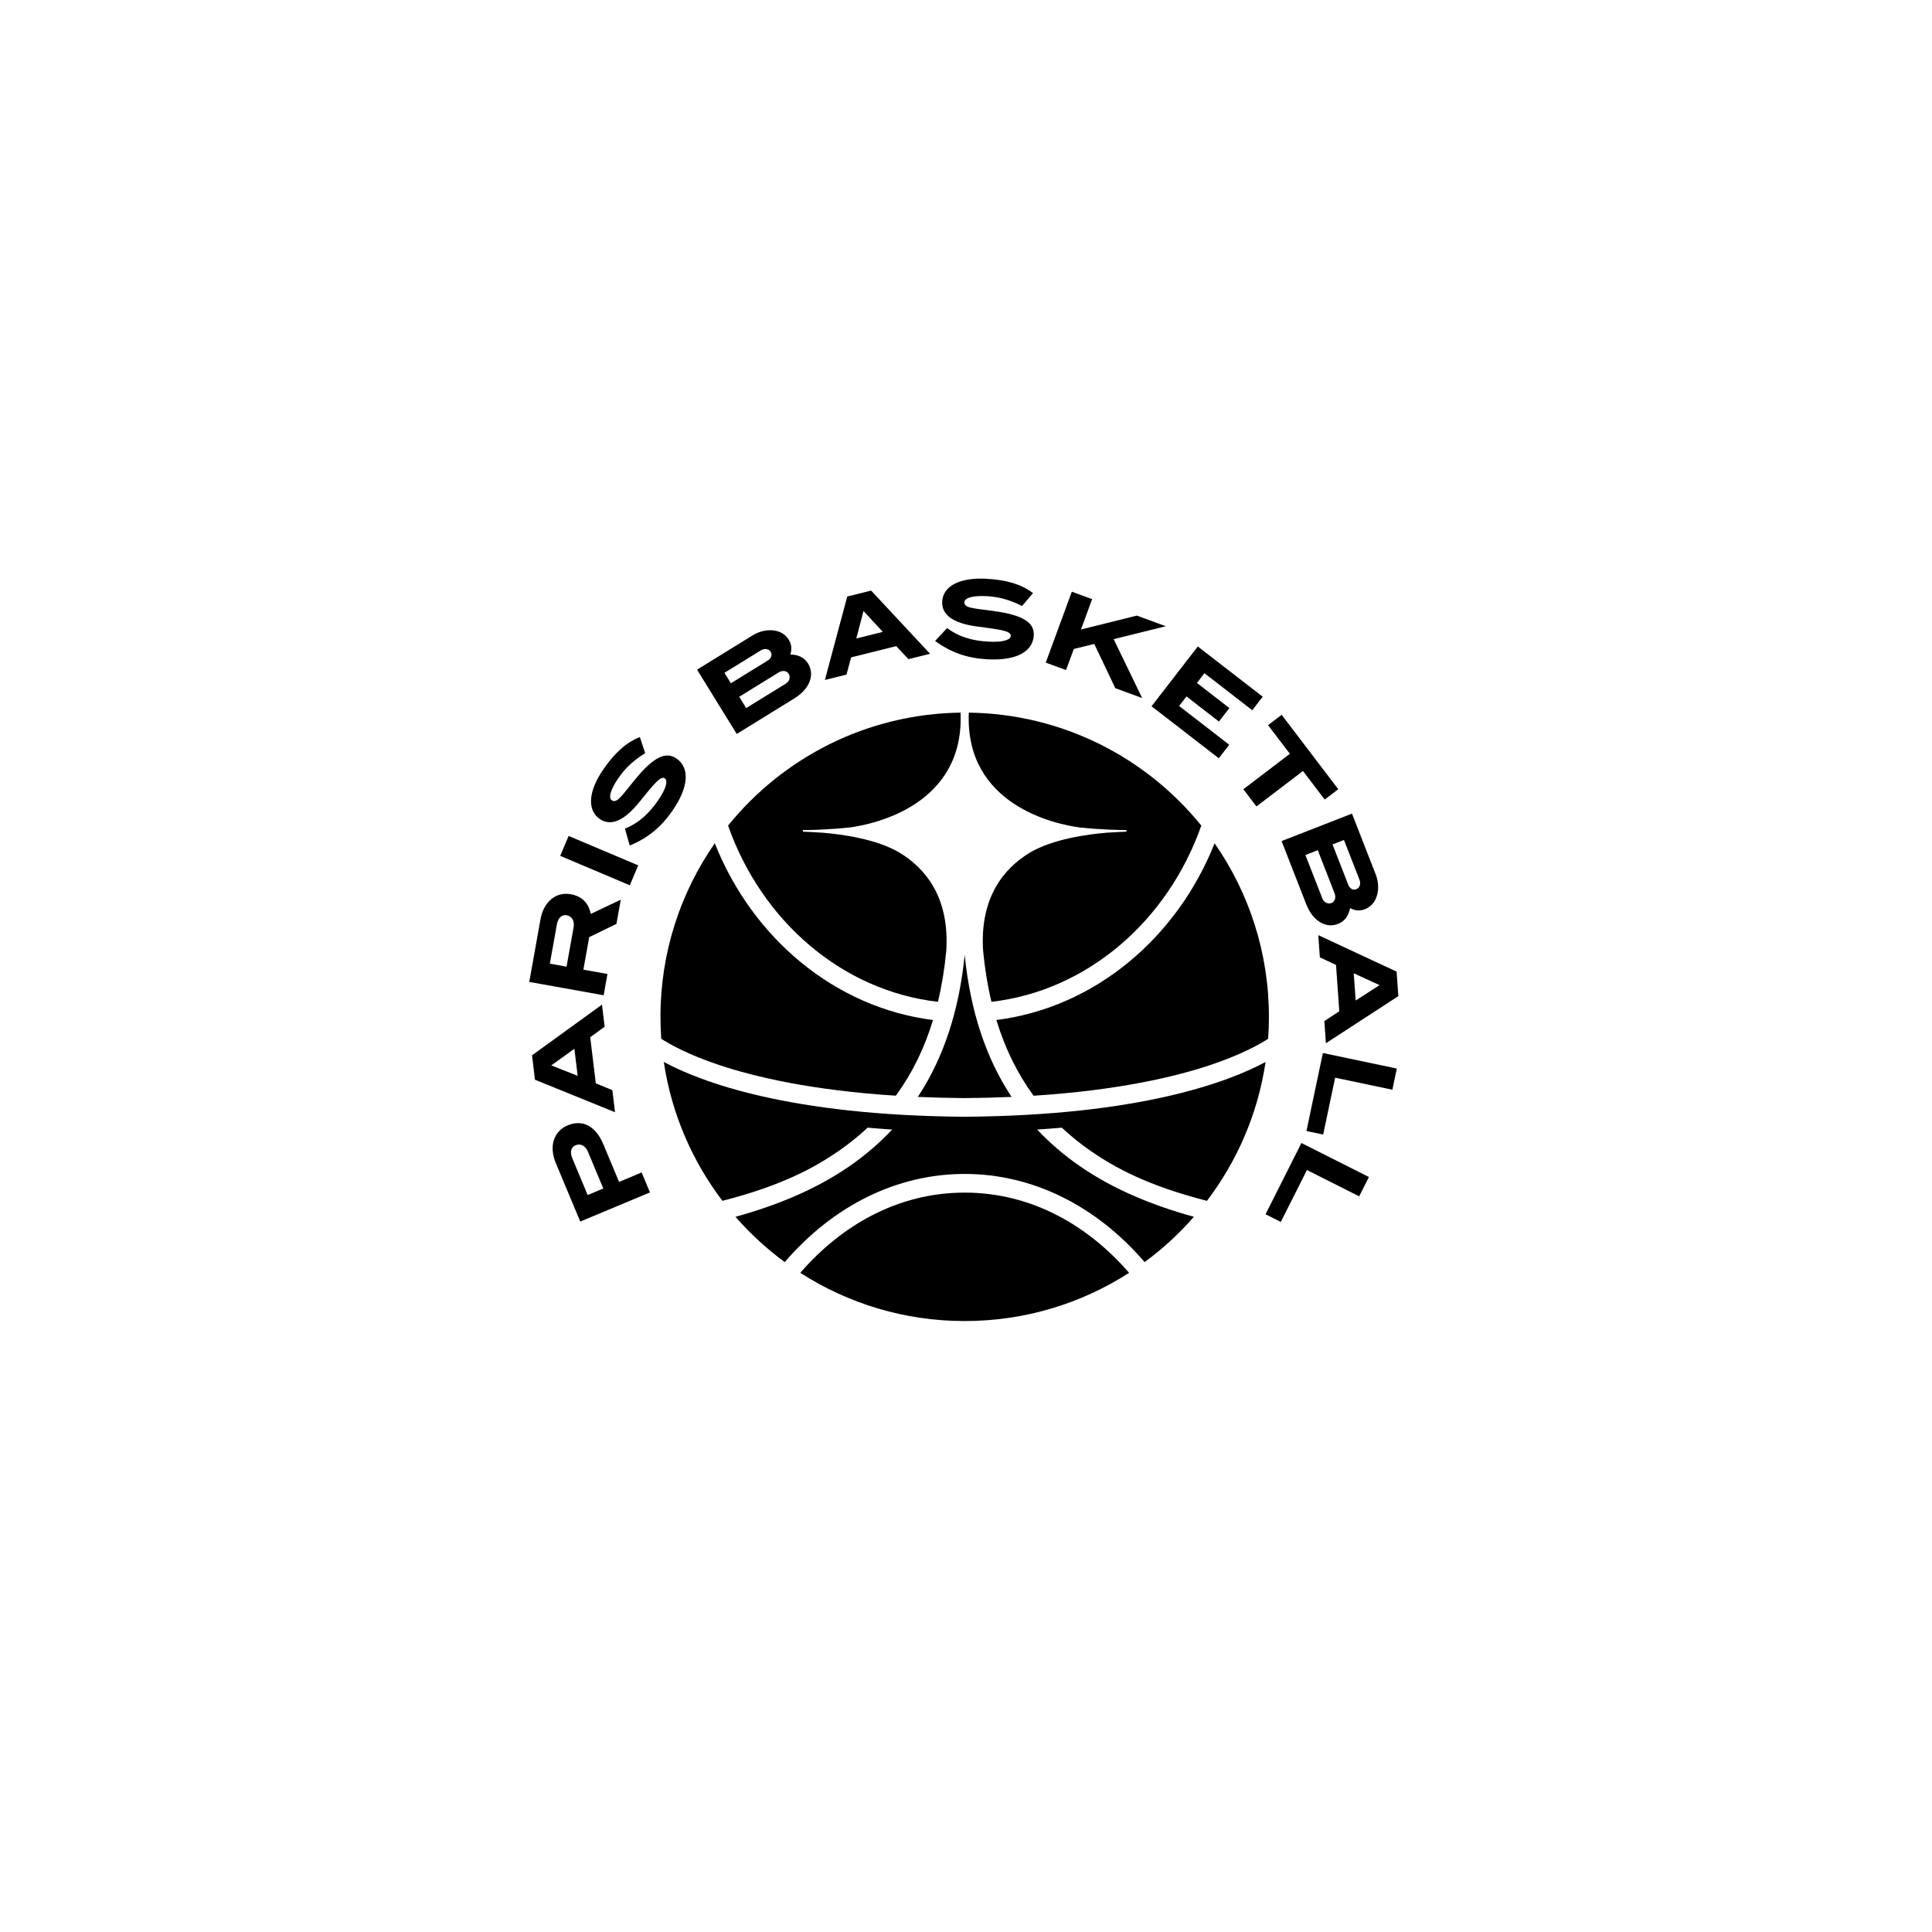 <?xml version="1.0" encoding="UTF-8"?><svg id="LOGOS" xmlns="http://www.w3.org/2000/svg" viewBox="0 0 1024 1024"><g id="LOGO"><path d="M596.7,440.82c-1.45.06-5.19.19-10.27.54-10.2.86-28.39,3.35-40.51,10.5-13.72,8.29-26.68,23.68-24.85,52.08.91,9.53,2.38,18.54,4.42,27.04,50.94-5.87,93.48-42.97,111.23-93.4-29.14-36.01-73.46-59.21-123.24-59.87-2.1,48.95,45.77,59.14,58.64,60.84,11.78,1.27,21.94,1.39,24.57,1.4.24,0,.43.19.43.43s-.18.42-.42.43Z"/><path d="M424.16,674.62c25.13,16.17,55.04,25.56,87.14,25.56s62.01-9.38,87.14-25.56c-21.34-24.61-51.14-42.51-87.14-42.51s-65.8,17.9-87.14,42.51Z"/><path d="M486.47,581.38c7.86.35,16.12.57,24.83.63,8.71-.06,16.98-.28,24.85-.63-13.63-20.6-21.87-45.58-24.84-75.28-2.97,29.7-11.21,54.68-24.84,75.28Z"/><path d="M577.92,609.92c12.9,8.92,30.31,18.51,61.78,26.55,16.04-21.08,27-46.21,31.08-73.61-19.68,10.6-66.46,28.37-159.48,29.04-93-.67-139.79-18.43-159.47-29.04,4.08,27.39,15.05,52.53,31.08,73.6,31.47-8.04,48.89-17.63,61.79-26.55,5.32-3.68,10.6-7.95,15.18-12.22,4.19.37,8.52.7,12.98,1-6.63,7.05-14.22,13.61-22.53,19.36-18.1,12.53-38.98,20.95-60.52,26.88,7.79,8.92,16.56,16.98,26.12,24.01,25.91-30.15,59.68-46.73,95.37-46.73s69.46,16.58,95.37,46.73c9.57-7.03,18.33-15.08,26.12-24.01-21.53-5.94-42.41-14.36-60.5-26.88-8.31-5.75-15.94-12.32-22.57-19.36,4.48-.29,8.83-.63,13.04-1,4.59,4.27,9.83,8.54,15.16,12.23Z"/><path d="M672.55,538.93c0-34.19-10.65-65.88-28.79-91.96-20.01,50.34-63.65,87.08-115.66,93.66,4.6,15.08,11.16,28.43,19.72,40.13,44.89-2.87,75.02-10.05,93.51-16.22,16.2-5.41,25.93-10.81,30.81-13.96.27-3.84.42-7.72.42-11.64Z"/><path d="M350.06,538.93c0,3.92.15,7.8.42,11.64,4.88,3.15,14.61,8.55,30.8,13.95,18.49,6.17,48.63,13.36,93.53,16.22,8.56-11.69,15.12-25.04,19.71-40.11-52.01-6.58-95.66-43.34-115.67-93.68-18.15,26.09-28.79,57.78-28.79,91.96Z"/><path d="M425.91,439.95c2.64,0,12.79-.13,24.57-1.4,12.87-1.7,60.74-11.89,58.64-60.84-49.77.66-94.1,23.86-123.23,59.87,17.75,50.44,60.29,87.54,111.24,93.41,2.03-8.49,3.5-17.49,4.41-27,1.84-28.43-11.13-43.84-24.86-52.13-12.12-7.15-30.31-9.64-40.51-10.5-5.08-.35-8.83-.48-10.28-.54-.23,0-.42-.2-.42-.43s.19-.43.43-.43Z"/><g id="TYPE"><path d="M300.85,596.47c7.87-3.29,14.87.28,18.93,10.01l8.34,19.95,11.96-5,4.42,10.58-36.95,15.44-12.98-31.06c-3.72-8.89-1.04-16.85,6.29-19.92ZM305.04,607c-2.4,1-3.1,3.55-1.7,6.92l8.13,19.47,8.29-3.46-8.16-19.53c-1.36-3.24-3.99-4.47-6.57-3.39Z"/><path d="M320.48,544.17l-7.65,5.59,2.96,24.44,8.77,3.6,1.42,11.7-42.43-17.22-1.57-12.93,37.08-26.87,1.42,11.7ZM292.19,564.66l13.99,5.58-1.74-14.35-12.25,8.77Z"/><path d="M326.71,489.69l-14.42,7.01-3.09,17.24,12.76,2.29-2.02,11.28-39.42-7.07,5.94-33.14c1.7-9.49,8.26-14.73,16.08-13.33,5.83,1.05,9.43,4.6,10.57,10.43l15.91-7.54-2.3,12.82ZM300.34,485.1c-2.5-.45-4.53,1.31-5.18,4.89l-3.72,20.77,8.85,1.59,3.73-20.83c.62-3.46-.92-5.92-3.68-6.42Z"/><path d="M333.82,469.22l-36.9-15.59,4.46-10.56,36.89,15.59-4.46,10.56Z"/><path d="M327.89,412.2c-4.44,6.43-5.49,10.69-3.61,11.99,2.73,1.89,5.56-2.89,12.27-10.99,9.38-11.4,16.02-15.29,21.97-11.18,7.02,4.85,6.74,14.87-2.11,27.67-5.96,8.63-13.07,14.56-22.65,18.46l-2.52-8.95c7.02-2.83,12.5-7.67,17.43-14.79,4.44-6.43,5.51-10.6,3.63-11.9-2.2-1.52-6.13,3.6-13.58,12.78-8.02,9.89-15.08,12.77-20.86,8.77-6.59-4.55-6.28-14.39,1.94-26.29,5.92-8.57,11.96-14.21,19.34-17.11l2.82,8.52c-5.89,3.61-10.5,7.86-14.05,13.01Z"/><path d="M428.29,351.69c3.62,5.87,1.05,13.36-7.38,18.55l-30.43,18.77-21.03-34.08,29.49-18.19c4.1-2.53,8.83-3.3,12.84-2.26,2.63.67,4.89,2.34,6.22,4.5,1.54,2.49,1.81,4.92.91,7.93,4.42.1,7.42,1.62,9.37,4.78ZM408.47,345.48c-.99-1.61-3.22-1.99-5.27-.73l-19.23,11.86,3.42,5.54,19.45-12c1.99-1.23,2.59-3.13,1.63-4.68ZM418.02,357.11c-.99-1.61-3.22-1.99-5.38-.66l-20.84,12.85,3.69,5.99,20.95-12.92c2-1.23,2.67-3.48,1.58-5.26Z"/><path d="M481.5,349.37l-6.49-6.91-23.88,5.95-2.49,9.14-11.44,2.85,11.86-44.23,12.64-3.15,31.24,33.49-11.44,2.85ZM457.68,323.83l-3.82,14.58,14.03-3.5-10.21-11.08Z"/><path d="M523.27,315.99c-7.8-.44-11.99.89-12.12,3.16-.19,3.32,5.36,3.24,15.78,4.74,14.62,2.07,21.4,5.71,20.99,12.93-.48,8.52-9.18,13.5-24.72,12.62-10.47-.59-19.23-3.57-27.56-9.72l6.32-6.82c6.07,4.52,13.06,6.68,21.71,7.17,7.8.44,11.92-.82,12.05-3.1.15-2.67-6.27-3.36-17.98-4.93-12.62-1.7-18.76-6.22-18.36-13.24.45-8,9.01-12.86,23.45-12.04,10.4.59,18.36,2.8,24.68,7.6l-5.8,6.85c-6.15-3.15-12.18-4.87-18.42-5.22Z"/><path d="M591.13,364.74l-11.15-23.45-10.84,2.68-4.11,11.18-10.76-3.95,13.82-37.59,10.76,3.95-5.91,16.08,29.62-7.36,15.34,5.64-27.63,6.84,15.1,31.22-14.24-5.23Z"/><path d="M610.35,374.32l24.51-31.67,34.4,26.62-5.54,7.16-25.34-19.61-3.98,5.15,17.2,13.31-5.54,7.16-17.2-13.31-3.91,5.05,26.57,20.56-5.54,7.16-35.64-27.58Z"/><path d="M690.6,408.65l-24.66,18.78-6.94-9.12,24.66-18.78-11.56-15.18,7.2-5.48,30.02,39.43-7.2,5.48-11.52-15.13Z"/><path d="M709.2,489.69c-6.43,2.51-13.33-1.37-16.93-10.59l-13-33.31,37.31-14.56,12.6,32.28c1.75,4.49,1.66,9.28-.09,13.04-1.13,2.47-3.18,4.39-5.55,5.31-2.73,1.07-5.17.9-7.97-.53-.9,4.33-2.93,7.01-6.38,8.36ZM705.72,478.6c1.76-.69,2.54-2.81,1.62-5.17l-8.9-22.81-6.55,2.56,8.95,22.93c.85,2.18,2.95,3.25,4.89,2.5ZM718.88,471.3c1.76-.69,2.54-2.81,1.66-5.05l-8.21-21.05-6.07,2.37,8.31,21.3c.85,2.18,2.61,3.11,4.31,2.44Z"/><path d="M701.93,541.18l7.92-5.19-1.73-24.55-8.57-4.03-.83-11.76,41.51,19.33.92,12.99-38.39,24.97-.83-11.76ZM731.2,522.14l-13.69-6.28,1.02,14.42,12.68-8.14Z"/><path d="M701.15,558.11l39.19,8.25-2.36,11.22-30.33-6.38-6.34,30.14-8.86-1.87,8.7-41.36Z"/><path d="M689.78,605.82l35.77,18.02-5.16,10.24-27.68-13.94-13.86,27.51-8.08-4.07,19.01-37.75Z"/></g></g></svg>